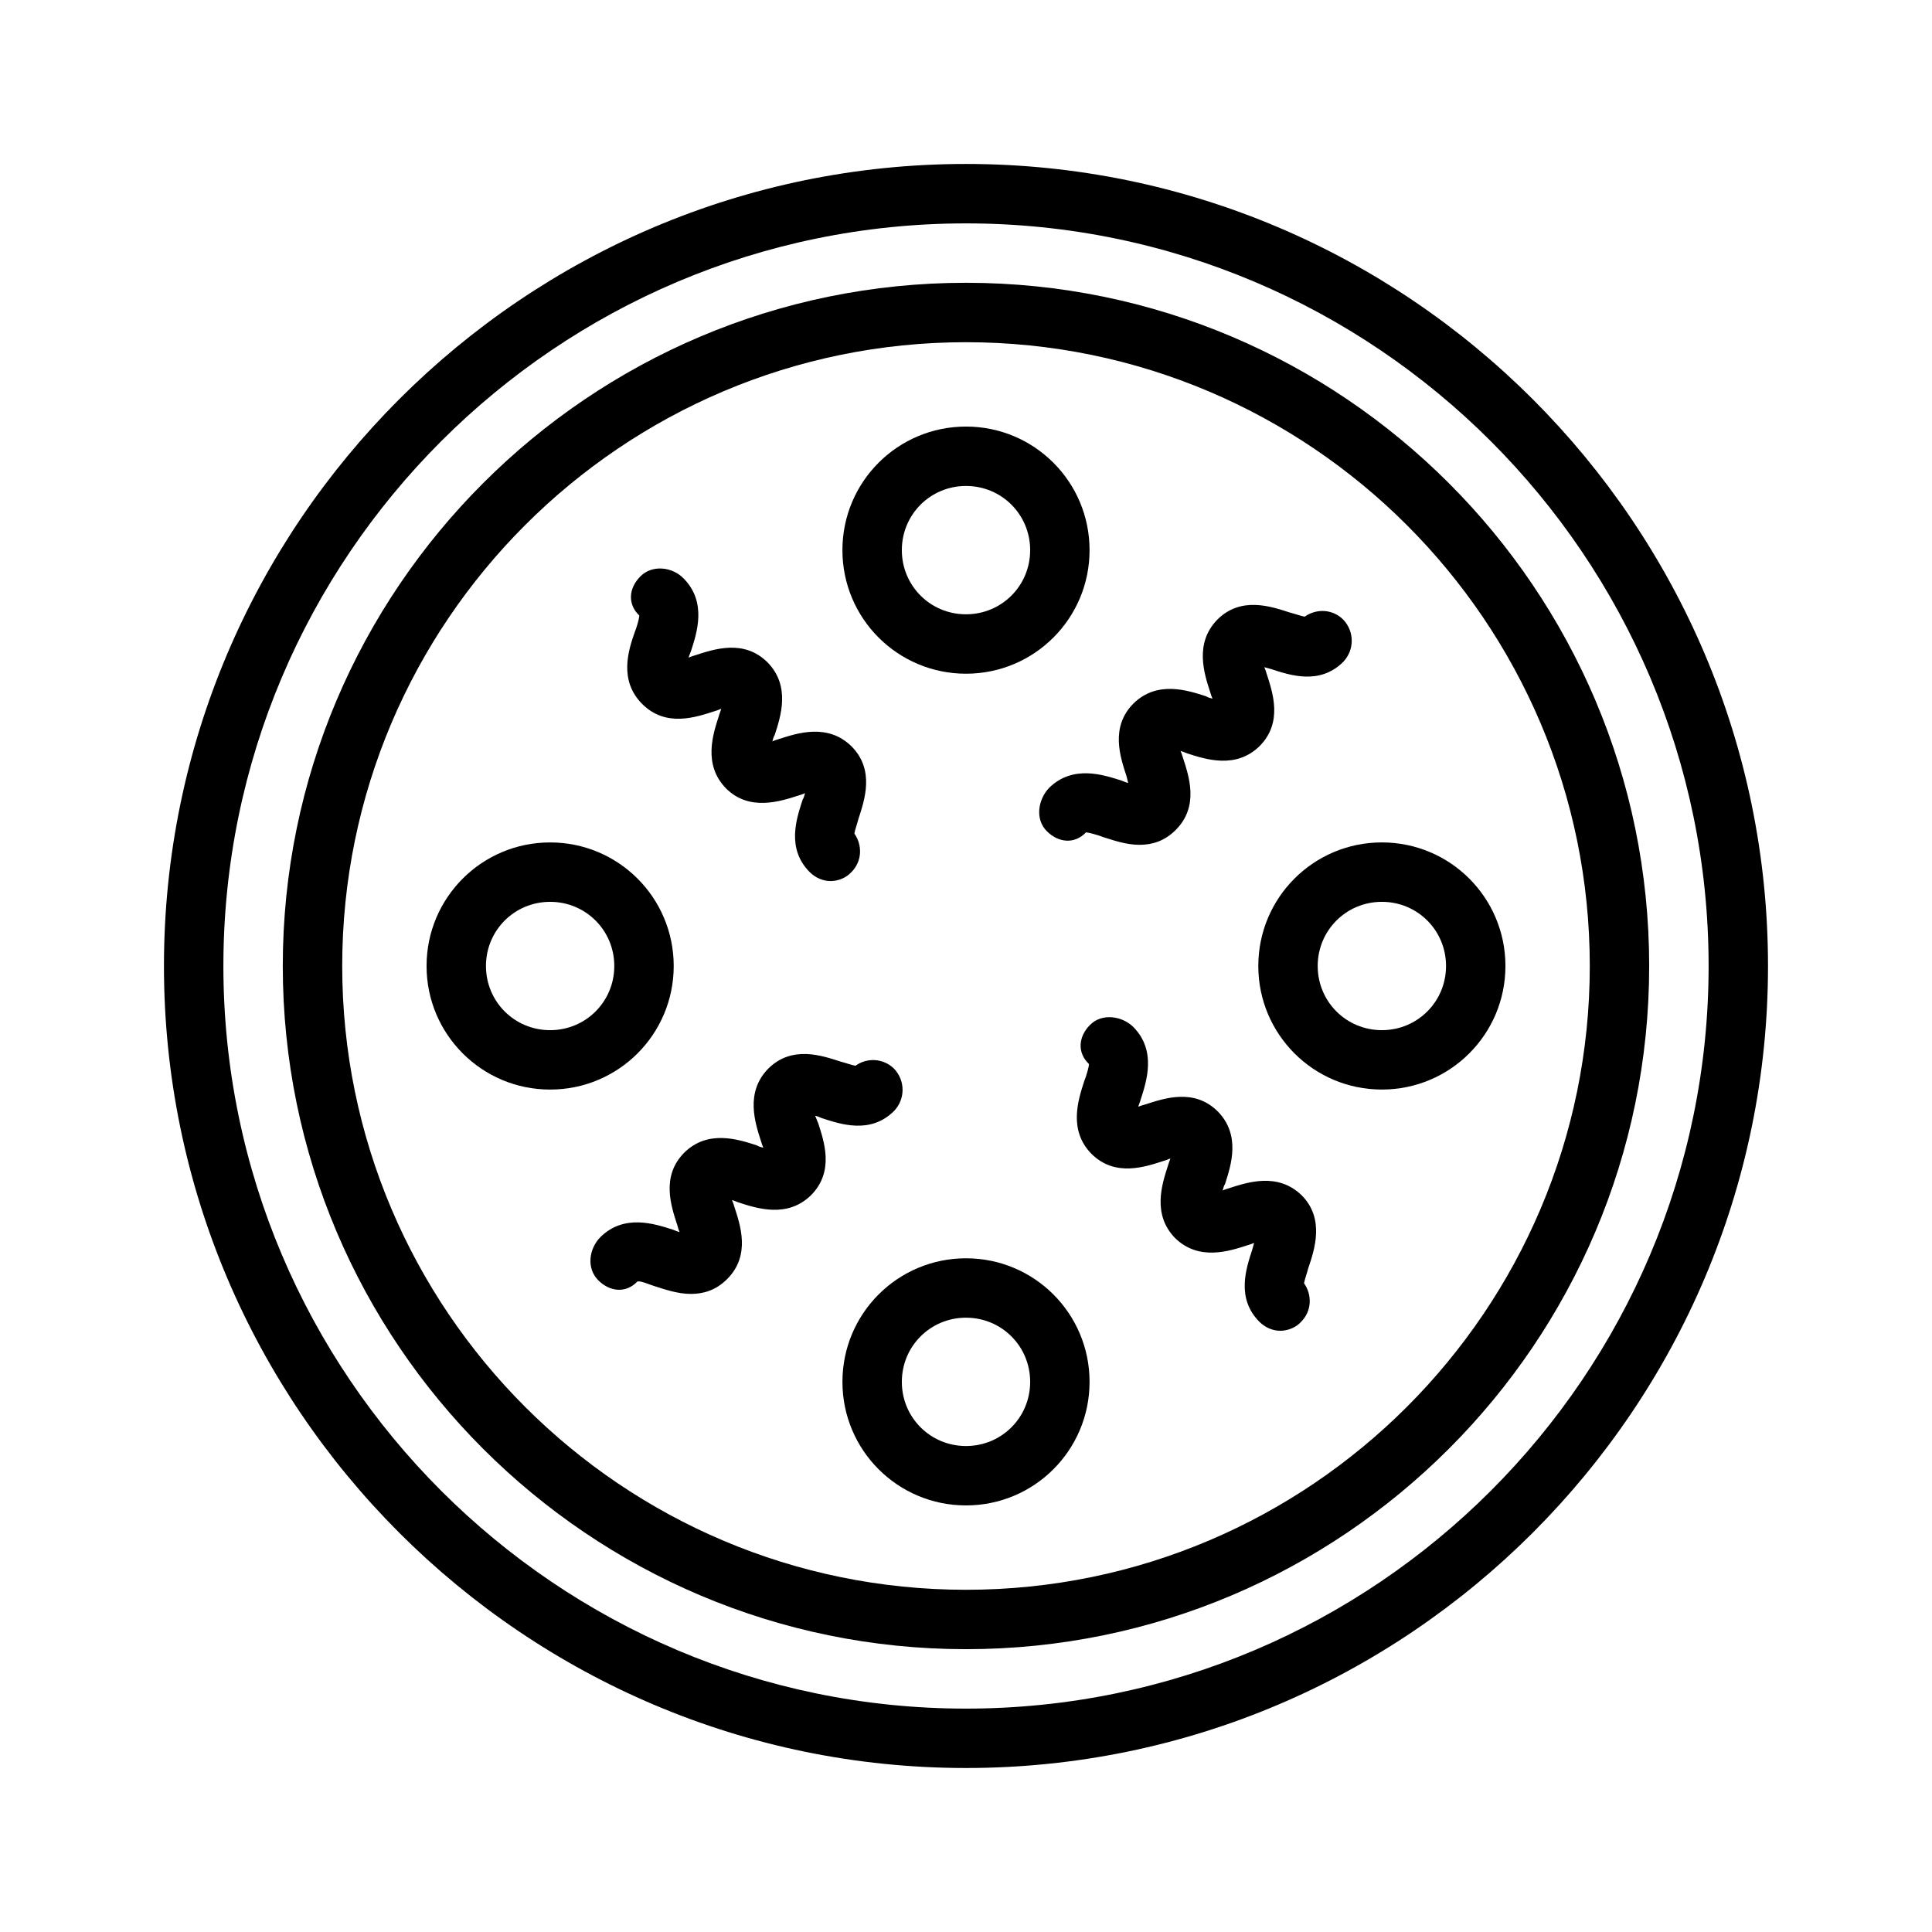 <?xml version="1.0" encoding="UTF-8"?>
<!-- Uploaded to: SVG Repo, www.svgrepo.com, Generator: SVG Repo Mixer Tools -->
<svg fill="#000000" width="800px" height="800px" version="1.1" viewBox="144 144 512 512" xmlns="http://www.w3.org/2000/svg">
 <g>
  <path d="m400 187.45c-117.14 0-212.55 95.41-212.55 212.55 0 117.13 95.41 212.54 212.55 212.54 117.13 0 212.54-95.41 212.54-212.54 0-117.14-95.41-212.55-212.54-212.55zm0 409.35c-108.48 0-196.8-88.324-196.8-196.8s88.324-196.8 196.8-196.8 196.8 88.324 196.8 196.8-88.324 196.8-196.8 196.8z"/>
  <path d="m400 218.94c-99.82 0-181.06 81.238-181.06 181.06 0 99.816 81.238 181.05 181.06 181.05 99.816 0 181.05-81.238 181.05-181.05 0-99.82-81.238-181.06-181.05-181.06zm0 346.37c-91.156 0-165.31-74.156-165.31-165.31 0-91.16 74.152-165.31 165.31-165.31 91.156 0 165.31 74.152 165.31 165.31 0 91.156-74.156 165.31-165.31 165.31z"/>
  <path d="m510.21 367.25c-18.105 0-32.746 14.641-32.746 32.746 0 18.105 14.641 32.746 32.746 32.746s32.746-14.641 32.746-32.746c0-18.102-14.641-32.746-32.746-32.746zm0 49.754c-9.445 0-17.004-7.559-17.004-17.004s7.559-17.004 17.004-17.004c9.445 0 17.004 7.559 17.004 17.004s-7.559 17.004-17.004 17.004z"/>
  <path d="m322.54 400c0-18.105-14.641-32.746-32.746-32.746-18.109-0.004-32.75 14.641-32.75 32.746s14.641 32.746 32.746 32.746c18.105 0 32.75-14.641 32.75-32.746zm-32.75 17.004c-9.445 0-17.004-7.559-17.004-17.004 0-9.449 7.559-17.004 17.004-17.004 9.445 0 17.004 7.559 17.004 17.004s-7.555 17.004-17.004 17.004z"/>
  <path d="m400 477.46c-18.105 0-32.746 14.641-32.746 32.746s14.641 32.746 32.746 32.746 32.746-14.641 32.746-32.746-14.641-32.746-32.746-32.746zm0 49.75c-9.445 0-17.004-7.559-17.004-17.004 0-9.445 7.559-17.004 17.004-17.004s17.004 7.559 17.004 17.004c0 9.445-7.559 17.004-17.004 17.004z"/>
  <path d="m400 322.54c18.105 0 32.746-14.641 32.746-32.746 0-18.109-14.641-32.75-32.746-32.75s-32.75 14.641-32.75 32.746c0 18.105 14.645 32.75 32.75 32.75zm0-49.754c9.445 0 17.004 7.559 17.004 17.004 0 9.449-7.559 17.004-17.004 17.004-9.449 0-17.004-7.555-17.004-17.004 0-9.445 7.555-17.004 17.004-17.004z"/>
  <path d="m360.01 439.67c0.629 0.156 1.102 0.316 1.73 0.629 4.879 1.574 12.91 4.41 19.207-1.891 2.992-3.148 2.992-8.031 0-11.18-2.832-2.832-7.242-2.992-10.234-0.789-0.945-0.156-2.676-0.789-3.938-1.102-4.879-1.574-12.91-4.41-19.207 1.891-6.141 6.297-3.465 14.328-1.891 19.207 0.156 0.473 0.316 1.102 0.629 1.73-0.629-0.156-1.258-0.316-1.73-0.629-4.879-1.574-12.91-4.25-19.207 1.891-6.297 6.297-3.465 14.328-1.891 19.207 0.156 0.473 0.316 1.258 0.629 1.891-0.629-0.156-1.258-0.473-1.73-0.629-4.879-1.574-12.91-4.25-19.207 1.891-3.148 3.148-3.777 8.344-0.629 11.492 3.148 3.148 7.398 3.465 10.391 0.316 1.102-0.156 2.992 0.789 4.566 1.258 2.519 0.789 5.984 2.047 9.605 2.047 3.305 0 6.613-0.945 9.605-3.938 6.297-6.297 3.465-14.328 1.891-19.207-0.156-0.473-0.316-1.102-0.629-1.73 0.629 0.156 1.258 0.473 1.73 0.629 4.879 1.574 12.91 4.25 19.207-1.891 6.297-6.297 3.465-14.328 1.891-19.207-0.316-0.625-0.473-1.254-0.789-1.887z"/>
  <path d="m442.98 351.51c-0.629-0.156-1.258-0.473-1.73-0.629-4.879-1.574-12.91-4.25-19.207 1.891-2.992 3.148-3.777 8.344-0.629 11.492 3.148 3.148 7.398 3.465 10.391 0.316 0.473 0 2.992 0.629 4.566 1.258 2.519 0.789 5.984 2.047 9.605 2.047 3.305 0 6.613-0.945 9.605-3.938 6.297-6.297 3.465-14.328 1.891-19.207-0.156-0.473-0.316-1.102-0.629-1.73 0.629 0.156 1.258 0.473 1.73 0.629 4.879 1.574 12.91 4.25 19.207-1.891 6.297-6.297 3.465-14.328 1.891-19.207-0.156-0.473-0.316-1.102-0.629-1.73 0.629 0.156 1.102 0.316 1.73 0.473 4.879 1.574 12.91 4.41 19.207-1.891 2.992-3.148 2.992-8.031 0-11.18-2.832-2.832-7.086-2.992-10.234-0.789-0.945-0.156-2.676-0.789-3.938-1.102-4.879-1.574-12.91-4.41-19.207 1.891-6.141 6.297-3.465 14.328-1.891 19.207 0.156 0.473 0.316 1.102 0.629 1.73-0.629-0.156-1.258-0.316-1.73-0.629-4.879-1.574-12.91-4.25-19.207 1.891-6.297 6.297-3.465 14.328-1.891 19.207 0.152 0.473 0.312 1.262 0.469 1.891z"/>
  <path d="m314.2 330.57c6.297 6.297 14.328 3.465 19.207 1.891 0.629-0.156 1.258-0.473 1.73-0.629-0.156 0.629-0.473 1.258-0.629 1.891-1.574 4.879-4.25 12.91 1.891 19.207 6.141 6.141 14.328 3.465 19.207 1.891 0.473-0.156 1.102-0.316 1.73-0.629-0.156 0.629-0.316 1.258-0.629 1.73-1.574 4.879-4.41 12.91 1.891 19.207 1.574 1.574 3.621 2.363 5.512 2.363s4.094-0.789 5.512-2.363c2.832-2.832 2.992-7.086 0.789-10.234 0.156-0.945 0.789-2.676 1.102-3.938 1.574-4.879 4.41-12.91-1.891-19.207-6.297-6.141-14.328-3.465-19.207-1.891-0.473 0.156-1.102 0.316-1.73 0.629 0.156-0.629 0.316-1.258 0.629-1.73 1.574-4.879 4.25-12.91-1.891-19.207-6.297-6.297-14.328-3.465-19.207-1.891-0.473 0.156-1.102 0.316-1.73 0.629 0.156-0.629 0.473-1.258 0.629-1.73 1.574-4.879 4.25-12.91-1.891-19.207-2.992-3.148-8.344-3.777-11.492-0.629-3.148 3.148-3.465 7.398-0.316 10.391 0 0.789-0.629 2.992-1.258 4.566-1.578 4.562-4.258 12.594 2.043 18.891z"/>
  <path d="m488.95 460.77c-6.297-6.141-14.328-3.465-19.207-1.891-0.473 0.156-1.102 0.316-1.73 0.629 0.156-0.629 0.316-1.258 0.629-1.73 1.574-4.879 4.25-12.91-1.891-19.207-6.297-6.297-14.328-3.465-19.207-1.891-0.473 0.156-1.258 0.316-1.891 0.629 0.156-0.629 0.473-1.258 0.629-1.891 1.574-4.879 4.25-12.91-1.891-19.207-2.992-2.992-8.344-3.777-11.492-0.629-3.148 3.148-3.465 7.398-0.316 10.391 0 0.789-0.629 2.992-1.258 4.566-1.574 4.879-4.25 12.91 1.891 19.207 6.297 6.297 14.328 3.465 19.207 1.891 0.629-0.156 1.258-0.473 1.73-0.629-0.156 0.629-0.473 1.258-0.629 1.891-1.574 4.879-4.25 12.91 1.891 19.207 6.297 6.141 14.328 3.465 19.207 1.891 0.473-0.156 1.102-0.316 1.73-0.629-0.156 0.629-0.316 1.102-0.473 1.73-1.574 4.879-4.41 12.91 1.891 19.207 1.574 1.574 3.621 2.363 5.512 2.363s4.094-0.789 5.512-2.363c2.832-2.832 2.992-7.086 0.789-10.234 0.156-0.945 0.789-2.676 1.102-3.938 1.73-5.035 4.406-13.223-1.734-19.363z"/>
 </g>
</svg>